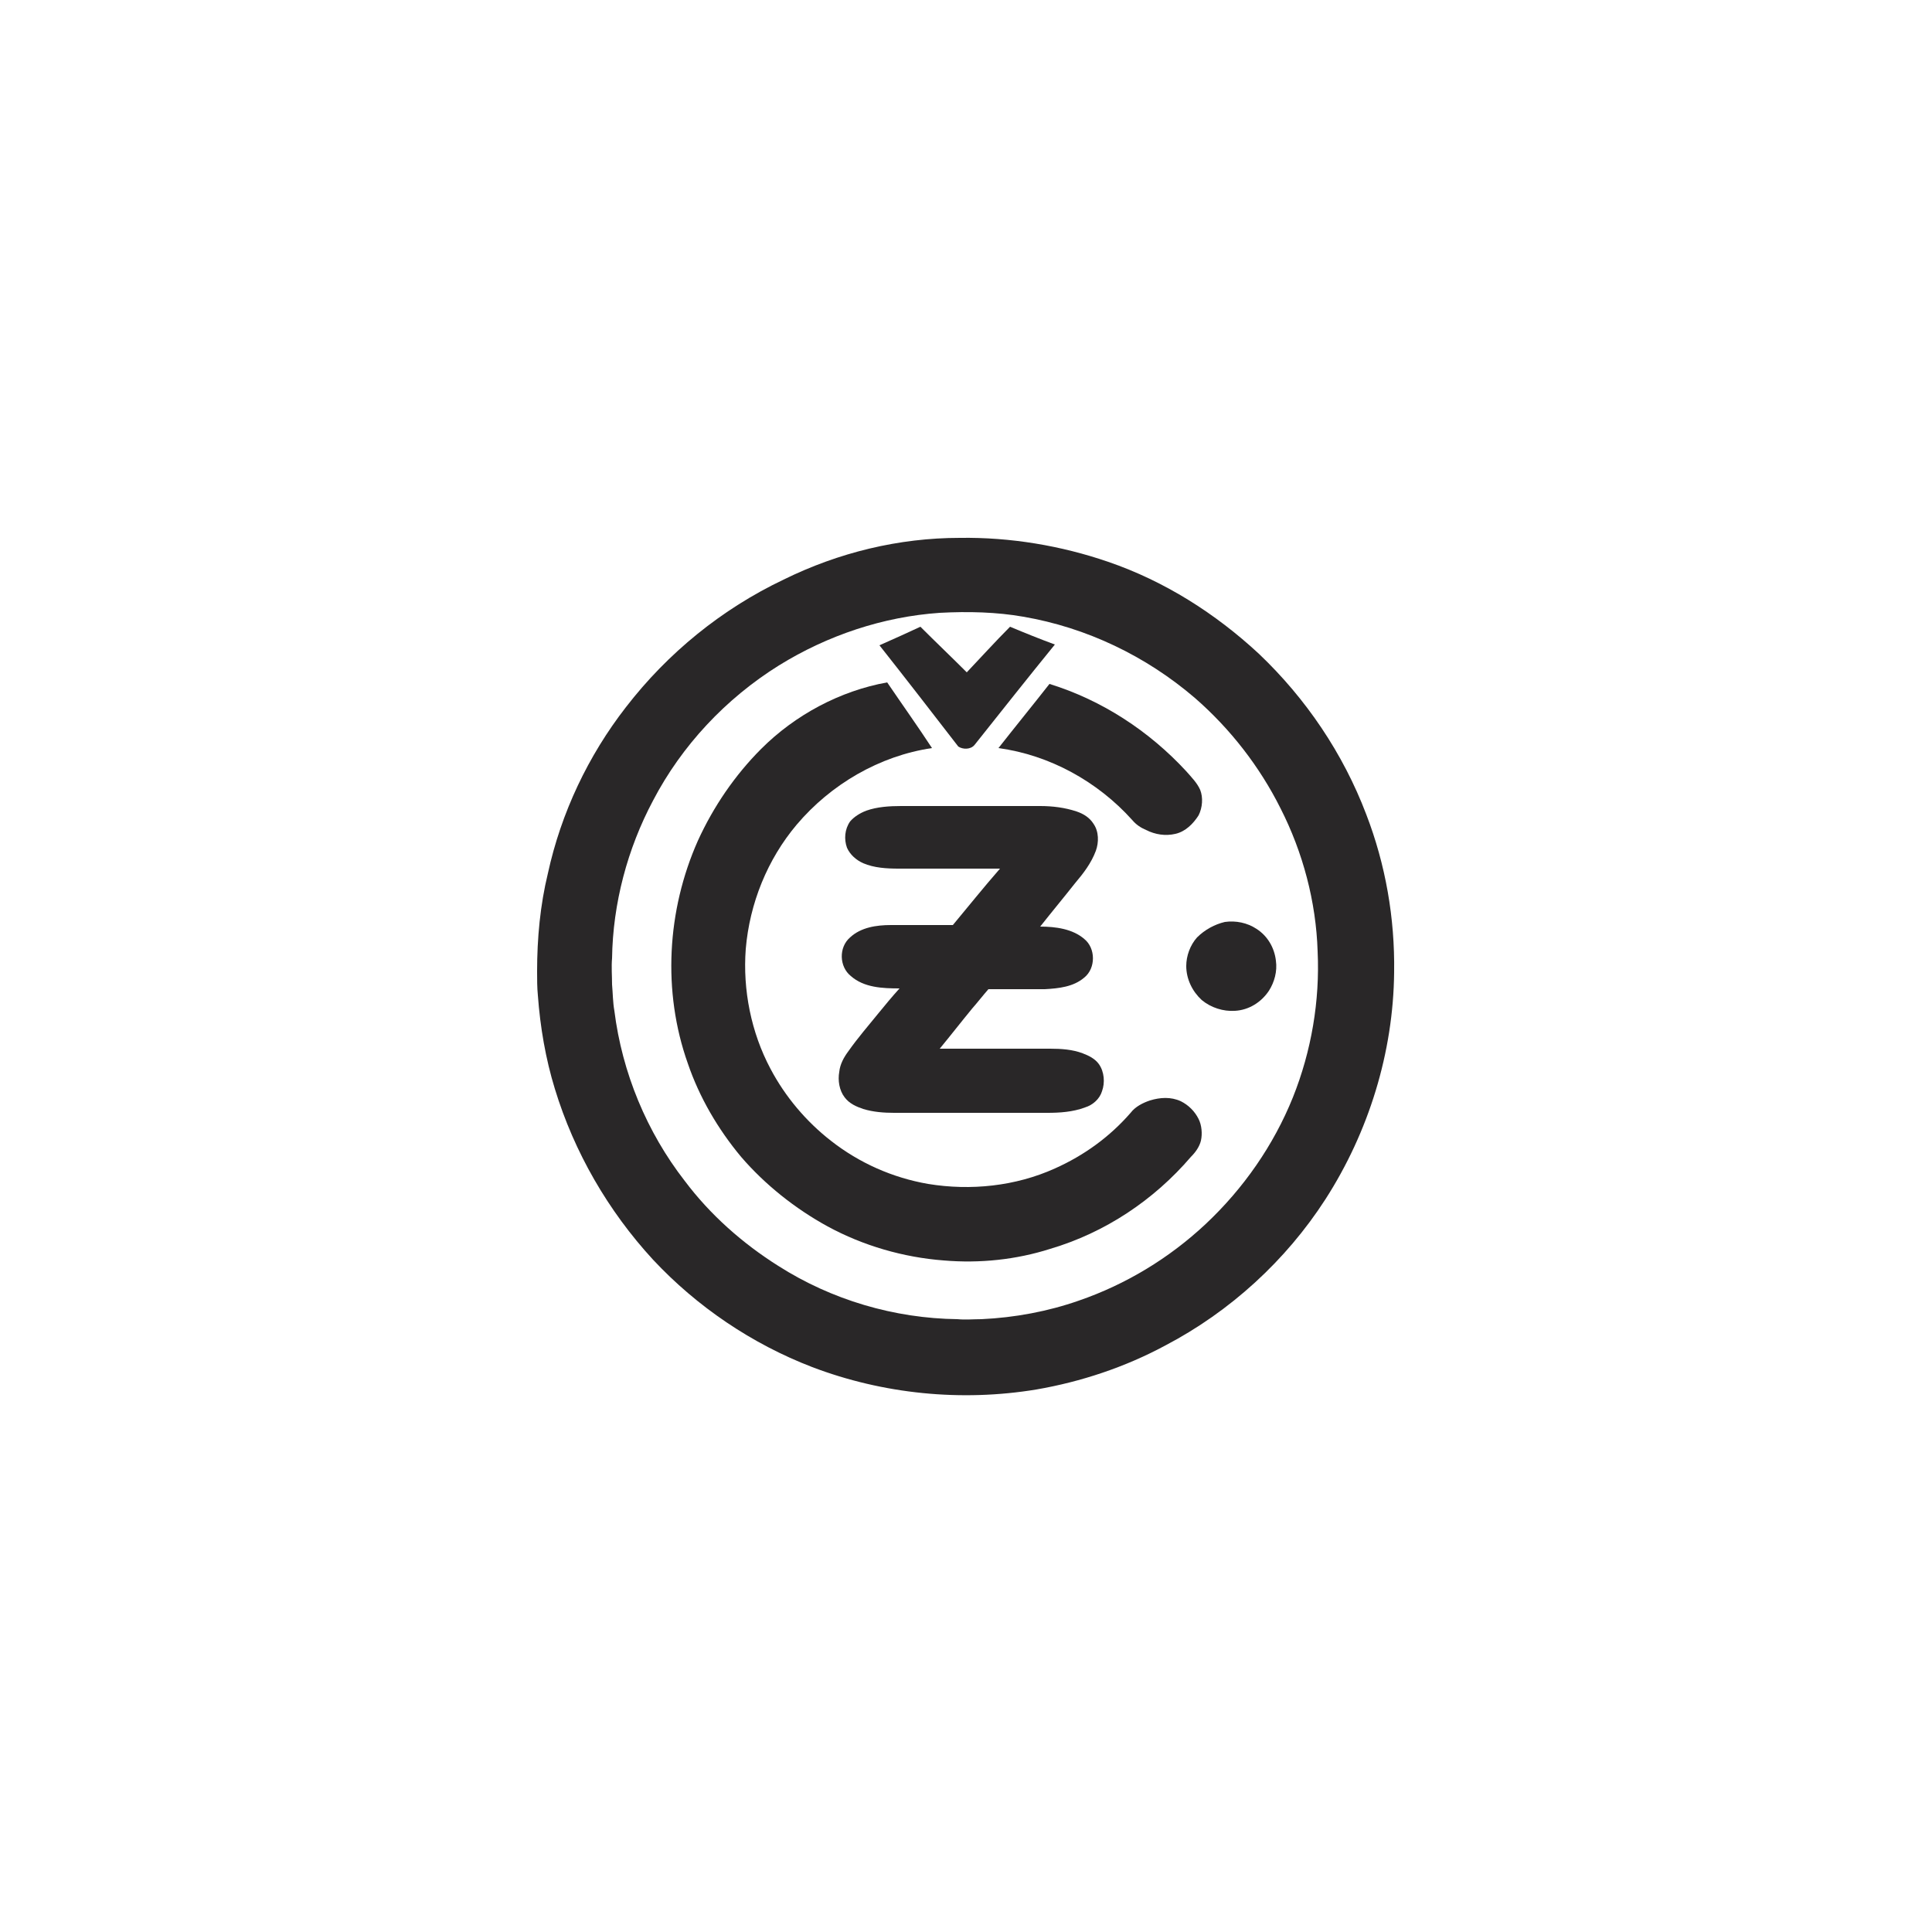 <?xml version="1.0" encoding="utf-8"?>
<!-- Generator: Adobe Illustrator 21.0.0, SVG Export Plug-In . SVG Version: 6.00 Build 0)  -->
<svg version="1.1" id="Vrstva_1" xmlns="http://www.w3.org/2000/svg" xmlns:xlink="http://www.w3.org/1999/xlink" x="0px" y="0px"
	 viewBox="0 0 250 250" style="enable-background:new 0 0 250 250;" xml:space="preserve">
<style type="text/css">
	.st0{fill:#E30613;}
	.st1{fill:#164193;}
	.st2{fill-rule:evenodd;clip-rule:evenodd;fill:#164193;}
	.st3{fill:#292728;}
	.st4{fill:#A6D606;}
	.st5{fill:#015EC6;}
	.st6{fill:#FFFFFF;}
	.st7{fill:#FFFFFF;stroke:#000000;stroke-width:34.016;}
	.st8{fill:#AE1A17;}
	.st9{fill:#9D9D9C;}
	.st10{fill:#A60502;}
	.st11{fill:#A50100;}
	.st12{fill:#A60401;}
	.st13{fill:#141412;}
	.st14{fill:#121210;}
	.st15{fill:#1B1B19;}
	.st16{fill:#10100E;}
	.st17{fill:#11110F;}
	.st18{fill:#131311;}
	.st19{fill:#11110E;}
	.st20{fill:#161614;}
	.st21{fill:#161613;}
	.st22{fill:#10100D;}
	.st23{fill:#181815;}
	.st24{fill:#6D6E6E;}
	.st25{fill:#A6CE39;}
	.st26{clip-path:url(#SVGID_2_);fill:url(#SVGID_3_);}
	.st27{fill-rule:evenodd;clip-rule:evenodd;fill:#007AC1;}
	.st28{clip-path:url(#SVGID_7_);fill:#1B130E;}
	.st29{fill:#009BA4;}
	.st30{fill-rule:evenodd;clip-rule:evenodd;fill:#FF0000;}
	.st31{fill-rule:evenodd;clip-rule:evenodd;fill:#FFFFFF;}
	.st32{fill-rule:evenodd;clip-rule:evenodd;fill:#013F78;}
	.st33{fill:#013F78;}
	.st34{fill:#FFD023;}
	.st35{fill:#2F2C2D;}
	.st36{fill:#FEFEFE;}
</style>
<g>
	<g>
		<path class="st3" d="M124.2,69.6c6.5-0.1,13.1,1,19.2,3.1c7.3,2.5,13.9,6.7,19.5,11.9c6.1,5.8,10.9,12.9,13.9,20.8
			c2.5,6.5,3.7,13.4,3.6,20.4c-0.1,10.4-3.3,20.7-8.9,29.4c-5.1,7.9-12.3,14.5-20.7,18.9c-5.2,2.8-10.9,4.7-16.7,5.7
			c-9.7,1.6-19.8,0.6-29-2.9c-7.8-3-14.9-7.8-20.6-13.9c-5.8-6.3-10.2-13.9-12.7-22.1c-1.2-3.9-1.9-8-2.2-12.1
			c-0.1-1-0.1-2.1-0.1-3.1c0-4.3,0.4-8.6,1.4-12.7c1.7-7.8,5.2-15.2,10.1-21.5c5.4-7,12.4-12.7,20.4-16.5
			C108.5,71.5,116.3,69.6,124.2,69.6z M121.6,79.3c-7.3,0.5-14.5,2.9-20.8,6.8c-6.9,4.3-12.6,10.4-16.3,17.5
			c-3.3,6.2-5.2,13.3-5.3,20.4c-0.1,1.1,0,2.3,0,3.4c0.1,1.1,0.1,2.3,0.3,3.4c1,8,4.2,15.7,9.1,22c3.3,4.4,7.5,8.1,12.1,11
			c6.9,4.4,15,6.8,23.2,6.9c1,0.1,2.1,0,3.1,0c4.3-0.2,8.6-1,12.6-2.4c6.1-2.1,11.7-5.5,16.4-9.9c4.9-4.6,8.8-10.2,11.3-16.4
			c2.4-6,3.5-12.5,3.2-18.9c-0.2-6.4-1.9-12.8-4.8-18.5c-2.7-5.4-6.5-10.3-11.1-14.3c-6.3-5.4-14-9.1-22.2-10.5
			C129,79.2,125.3,79.1,121.6,79.3z"/>
	</g>
	<path class="st3" d="M113.8,83.5c1.8-0.8,3.6-1.6,5.3-2.4c2,2,4,3.9,6,5.9c1.9-2,3.7-4,5.6-5.9c1.9,0.8,3.9,1.6,5.8,2.3
		c-3.5,4.3-6.9,8.6-10.4,13c-0.5,0.6-1.5,0.6-2.1,0.2C120.6,92.2,117.2,87.8,113.8,83.5z"/>
	<path class="st3" d="M98.5,96.9c4.4-4.4,10.2-7.5,16.3-8.6c1.9,2.8,3.9,5.6,5.8,8.5c-6.8,1-13.1,4.7-17.5,9.9
		c-3.8,4.5-6.1,10.2-6.6,16.1c-0.4,5.3,0.7,10.8,3.2,15.5c1.9,3.6,4.6,6.8,7.8,9.3c3.7,2.9,8,4.8,12.6,5.6c5.5,0.9,11.3,0.3,16.4-2
		c3.8-1.7,7.1-4.1,9.8-7.2c0.6-0.8,1.6-1.3,2.5-1.6c1.3-0.4,2.7-0.5,4,0.1c1,0.5,1.8,1.3,2.3,2.3c0.4,0.8,0.5,1.9,0.3,2.8
		c-0.2,0.8-0.7,1.5-1.3,2.1c-4.8,5.6-11.1,9.8-18.2,11.9c-4.4,1.4-9.1,1.9-13.8,1.5c-5.2-0.4-10.4-1.9-15-4.4
		c-4.2-2.3-8.1-5.4-11.2-9c-3-3.6-5.4-7.7-6.9-12.1c-3.3-9.3-2.7-19.8,1.3-28.8C92.3,104.4,95.1,100.3,98.5,96.9z"/>
	<path class="st3" d="M129.2,96.8c2.2-2.8,4.4-5.5,6.6-8.3c6.8,2.1,12.9,6.1,17.7,11.3c0.7,0.8,1.4,1.5,1.8,2.4
		c0.4,1,0.3,2.3-0.2,3.3c-0.7,1.1-1.7,2.1-3,2.4c-1.3,0.3-2.6,0.1-3.8-0.5c-0.7-0.3-1.3-0.7-1.8-1.3
		C142,101.1,135.8,97.7,129.2,96.8z"/>
	<path class="st3" d="M112.1,104.9c1.4-0.5,3-0.6,4.5-0.6c6,0,12,0,18,0c1.6,0,3.2,0.2,4.7,0.7c0.9,0.3,1.7,0.8,2.2,1.6
		c0.7,1,0.7,2.4,0.3,3.5c-0.6,1.6-1.6,2.9-2.7,4.2c-1.5,1.9-3,3.7-4.5,5.6c2,0,4.2,0.3,5.7,1.6c1.5,1.2,1.5,3.8,0,5
		c-1.4,1.2-3.3,1.4-5.1,1.5c-2.4,0-4.9,0-7.3,0c-0.7,0.8-1.4,1.7-2.1,2.5c-1.4,1.7-2.8,3.5-4.2,5.2c4.8,0,9.5,0,14.3,0
		c1.4,0,2.9,0.1,4.2,0.6c0.8,0.3,1.6,0.7,2.1,1.4c0.7,1,0.8,2.4,0.4,3.5c-0.3,1-1.2,1.8-2.2,2.1c-1.6,0.6-3.3,0.7-4.9,0.7
		c-6.6,0-13.2,0-19.8,0c-1.3,0-2.7-0.1-4-0.5c-0.9-0.3-1.8-0.7-2.4-1.5c-0.7-0.9-0.9-2.2-0.7-3.3c0.1-1,0.6-1.9,1.2-2.7
		c1.2-1.7,2.5-3.2,3.8-4.8c0.9-1.1,1.8-2.2,2.8-3.3c-2.2,0-4.6-0.1-6.3-1.6c-1.5-1.2-1.6-3.7-0.1-5c1.4-1.3,3.4-1.6,5.3-1.6
		c2.7,0,5.3,0,8,0c2-2.4,4-4.9,6.1-7.3c-4.4,0-8.8,0-13.1,0c-1.6,0-3.2-0.1-4.6-0.7c-0.9-0.4-1.7-1.1-2.1-2
		c-0.4-1.1-0.3-2.4,0.4-3.4C110.5,105.7,111.3,105.2,112.1,104.9z"/>
	<path class="st3" d="M158.5,119.3c1.4-0.2,2.9,0.1,4.1,0.9c1.4,0.9,2.3,2.4,2.5,4.1c0.2,1.4-0.2,2.8-0.9,3.9
		c-1,1.5-2.6,2.5-4.4,2.6c-1.5,0.1-3.1-0.4-4.3-1.4c-1.2-1.1-2-2.7-2-4.4c0-1.3,0.5-2.7,1.4-3.7
		C155.9,120.3,157.2,119.6,158.5,119.3z"/>
</g>
</svg>
